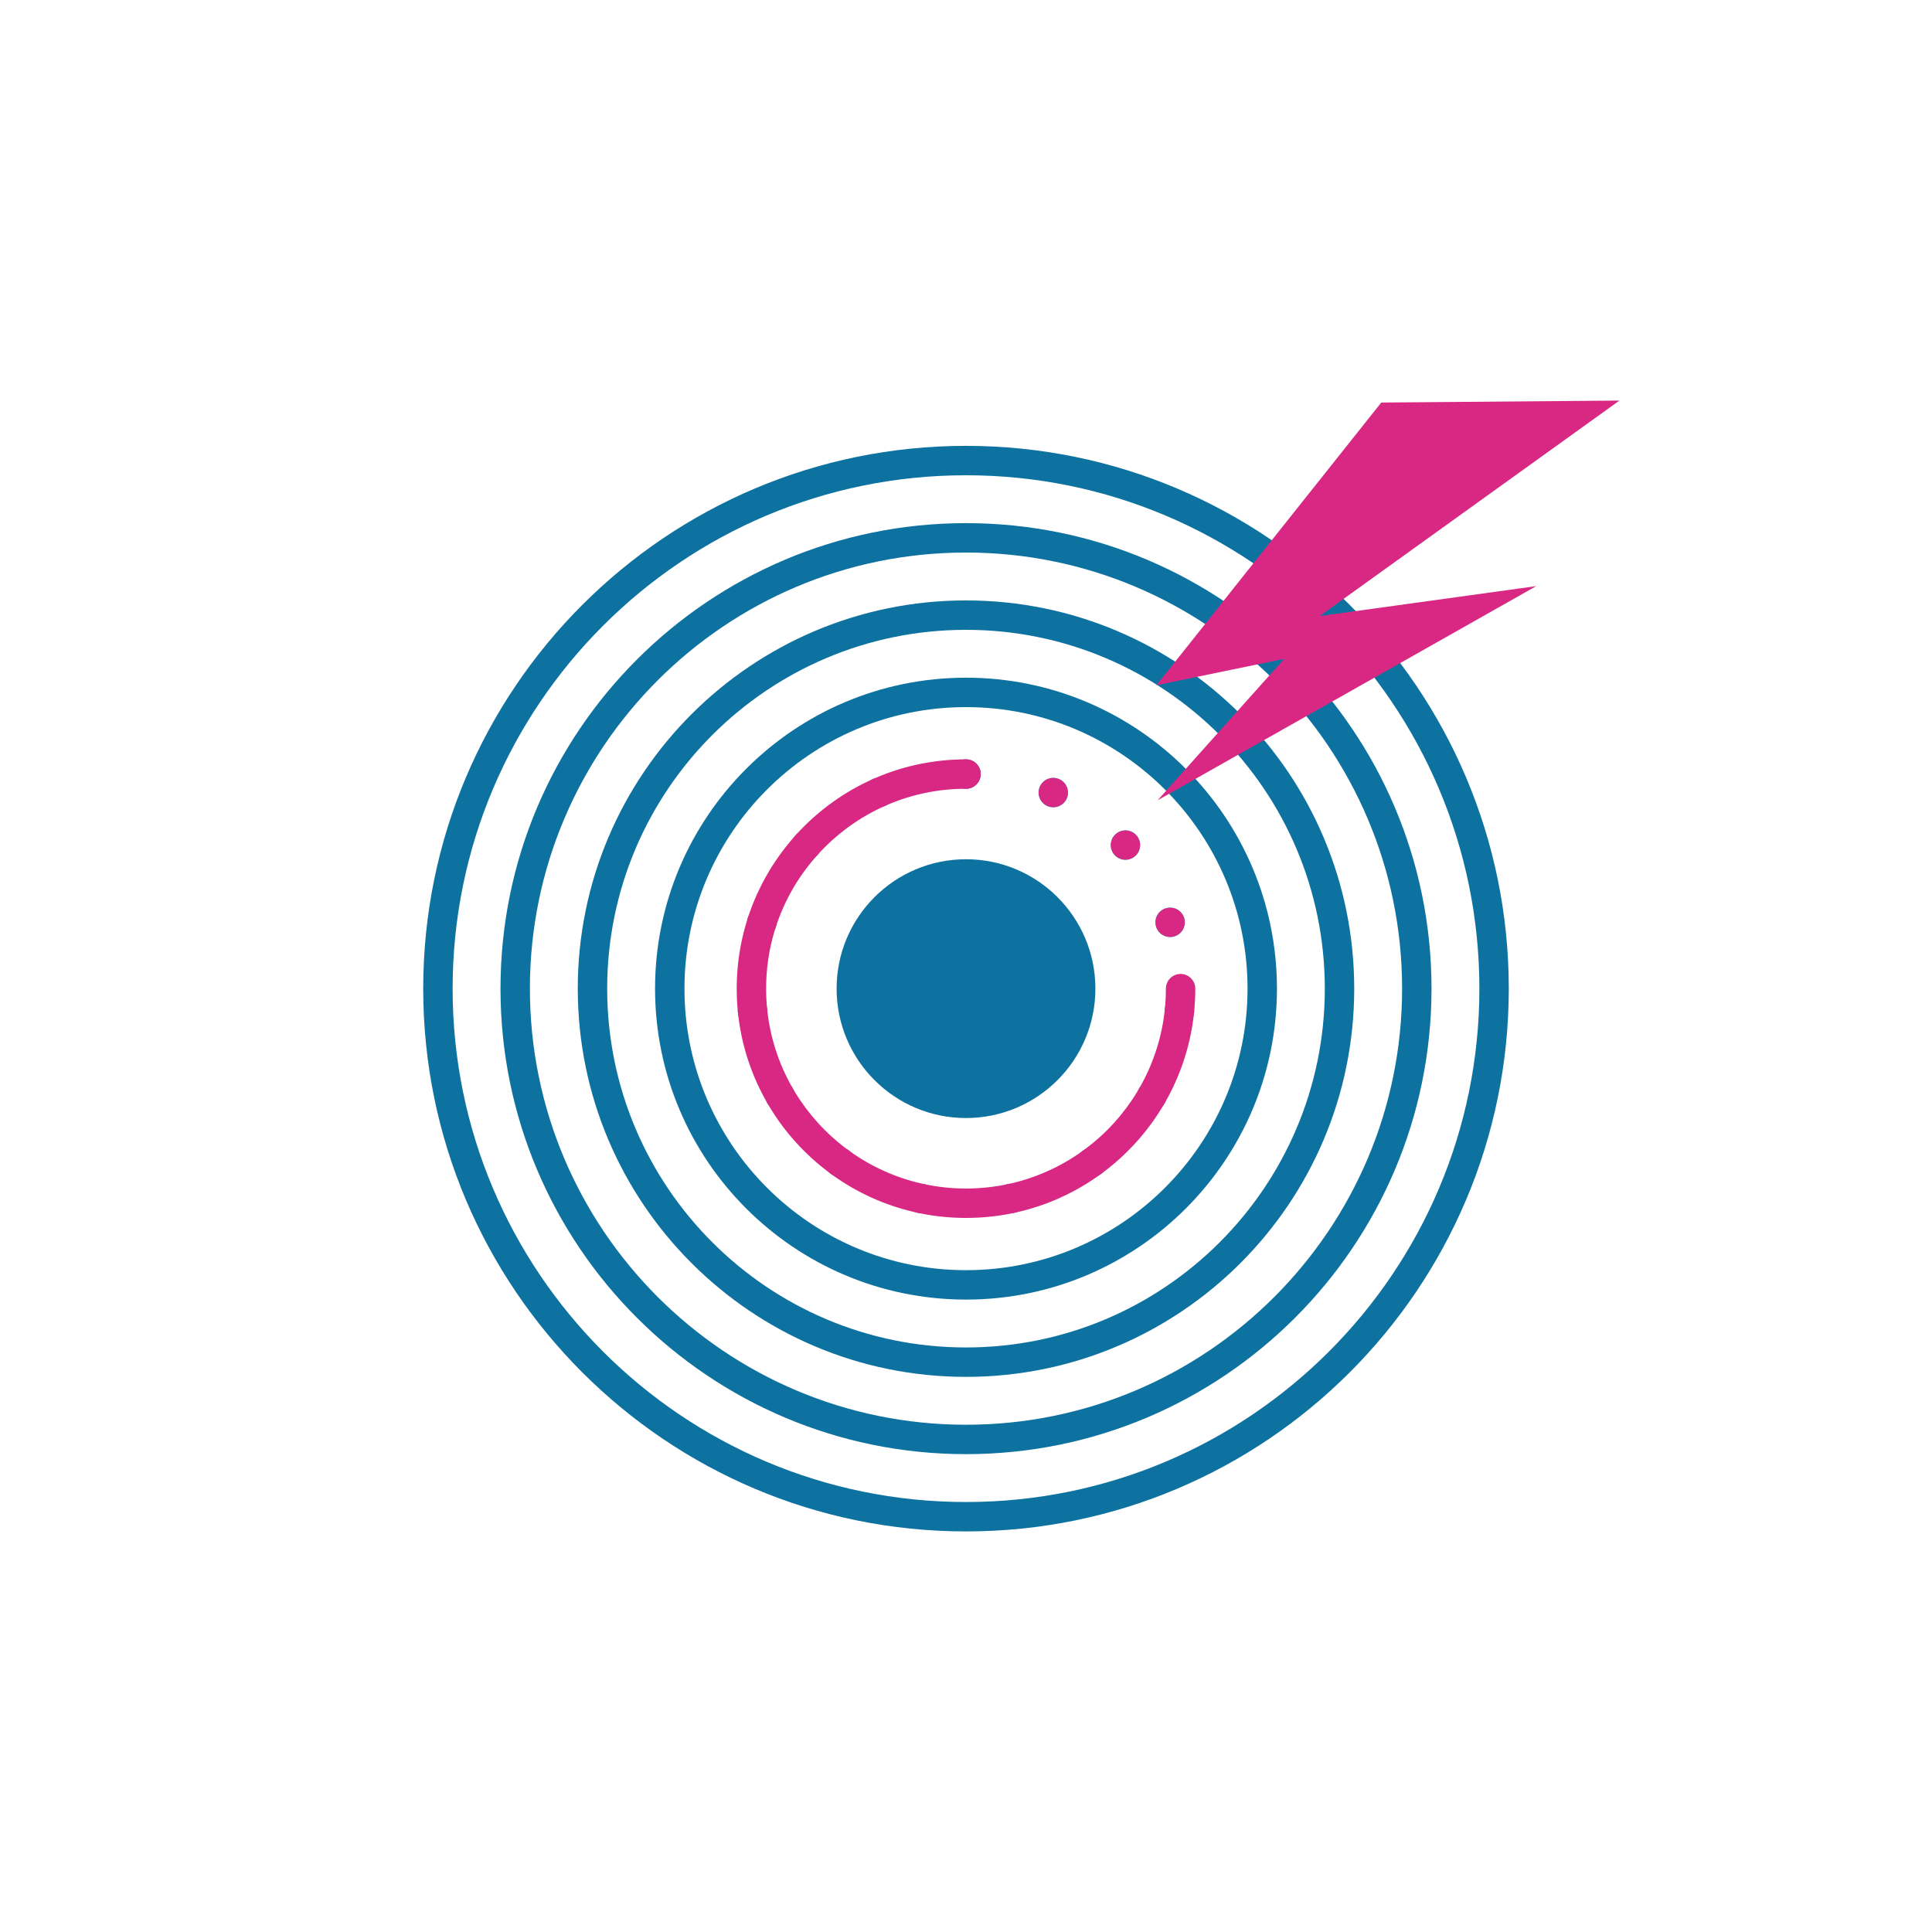 <svg xmlns="http://www.w3.org/2000/svg" xml:space="preserve" style="fill-rule:evenodd;clip-rule:evenodd;stroke-linejoin:round;stroke-miterlimit:2" viewBox="0 0 3125 3125"><path d="M0 0h3125v3125H0z" style="fill:none"/><path d="M1562.5 1096.17c277.586 0 502.951 225.365 502.951 502.951 0 277.587-225.365 502.952-502.951 502.952s-502.951-225.365-502.951-502.952c0-277.586 225.365-502.951 502.951-502.951Zm0 47.569c-251.332 0-455.382 204.05-455.382 455.382s204.05 455.382 455.382 455.382 455.382-204.05 455.382-455.382-204.05-455.382-455.382-455.382Z" style="fill:#0d72a0"/><path d="M1562.5 971.17c346.576 0 627.951 281.375 627.951 627.951s-281.375 627.952-627.951 627.952-627.951-281.376-627.951-627.952S1215.924 971.17 1562.5 971.17Zm0 47.569c-320.322 0-580.382 260.061-580.382 580.382 0 320.322 260.06 580.382 580.382 580.382 320.322 0 580.382-260.06 580.382-580.382 0-320.321-260.06-580.382-580.382-580.382Z" style="fill:#0d72a0"/><path d="M1562.5 846.17c415.565 0 752.951 337.386 752.951 752.951s-337.386 752.952-752.951 752.952-752.951-337.387-752.951-752.952S1146.935 846.17 1562.5 846.17Zm0 47.569c-389.311 0-705.382 316.071-705.382 705.382 0 389.311 316.071 705.382 705.382 705.382 389.311 0 705.382-316.071 705.382-705.382 0-389.311-316.071-705.382-705.382-705.382Z" style="fill:#0d72a0"/><path d="M1562.5 721.17c484.555 0 877.951 393.397 877.951 877.951 0 484.555-393.396 877.952-877.951 877.952s-877.951-393.397-877.951-877.952c0-484.554 393.396-877.951 877.951-877.951Zm0 47.569c-458.3 0-830.382 372.082-830.382 830.382 0 458.301 372.082 830.382 830.382 830.382 458.3 0 830.382-372.081 830.382-830.382 0-458.3-372.082-830.382-830.382-830.382Z" style="fill:#0d72a0"/><path d="M2619.44 647.927 2134.561 996.48l350.334-48.452-612.402 346.384 204.762-228.75-206.65 42.638 363.576-457.178 385.259-3.195Z" style="fill:#d92884"/><path d="M1562.5 1275.81c-13.127 0-23.785-10.657-23.785-23.784 0-13.128 10.658-23.785 23.785-23.785s23.785 10.657 23.785 23.785c0 13.127-10.658 23.784-23.785 23.784Zm131.489 27.895c-11.988-5.35-17.377-19.426-12.027-31.413 5.351-11.987 19.427-17.376 31.414-12.026 11.987 5.35 17.376 19.426 12.026 31.413-5.35 11.988-19.426 17.376-31.413 12.026Zm108.738 79.132c-8.788-9.752-8.005-24.804 1.747-33.592 9.752-8.787 24.804-8.004 33.592 1.748 8.787 9.752 8.004 24.804-1.748 33.592-9.752 8.787-24.804 8.004-33.591-1.748Zm67.326 116.364c-4.059-12.484 2.782-25.914 15.266-29.973 12.484-4.058 25.914 2.783 29.973 15.267 4.058 12.484-2.782 25.914-15.266 29.973-12.484 4.058-25.915-2.782-29.973-15.267Zm14.006 133.741c1.359-13.057 13.063-22.554 26.119-21.196 13.057 1.359 22.554 13.063 21.195 26.12-1.359 13.056-13.062 22.554-26.119 21.195-13.056-1.359-22.554-13.063-21.195-26.119Zm-41.539 127.797c6.577-11.36 21.14-15.244 32.501-8.667 11.36 6.578 15.243 21.141 8.666 32.502-6.577 11.36-21.14 15.244-32.501 8.666-11.36-6.577-15.244-21.14-8.666-32.501Zm-90.034 99.933c10.612-7.727 25.501-5.384 33.228 5.229 7.726 10.612 5.383 25.501-5.23 33.228-10.612 7.726-25.501 5.383-33.228-5.229-7.726-10.613-5.383-25.502 5.23-33.228Zm-122.741 54.745c12.842-2.721 25.478 5.497 28.198 18.339 2.721 12.842-5.497 25.477-18.339 28.198-12.843 2.72-25.478-5.497-28.198-18.34-2.721-12.842 5.497-25.477 18.339-28.197Zm-134.49 0c12.842 2.72 21.06 15.355 18.34 28.197-2.721 12.843-15.356 21.06-28.198 18.34-12.842-2.721-21.06-15.356-18.339-28.198 2.72-12.842 15.355-21.06 28.197-18.339Zm-122.741-54.745c10.613 7.726 12.956 22.615 5.229 33.227-7.726 10.613-22.615 12.956-33.228 5.229-10.612-7.726-12.955-22.615-5.229-33.228 7.727-10.612 22.616-12.955 33.228-5.228Zm-90.034-99.933c6.578 11.36 2.694 25.924-8.666 32.501-11.361 6.577-25.924 2.694-32.501-8.667-6.578-11.36-2.694-25.924 8.666-32.501 11.361-6.577 25.924-2.694 32.501 8.667Zm-41.539-127.798c1.358 13.057-8.139 24.761-21.195 26.119-13.057 1.359-24.76-8.138-26.119-21.195-1.359-13.056 8.138-24.76 21.195-26.119 13.056-1.359 24.76 8.139 26.119 21.195Zm14.006-133.739c-4.058 12.484-17.489 19.325-29.973 15.266-12.484-4.058-19.324-17.489-15.266-29.973 4.058-12.484 17.489-19.324 29.973-15.266 12.484 4.058 19.324 17.489 15.266 29.973Zm67.327-116.366c-8.788 9.752-23.84 10.536-33.592 1.748-9.752-8.787-10.535-23.839-1.747-33.591 8.787-9.752 23.839-10.536 33.591-1.748 9.752 8.787 10.535 23.839 1.748 33.591Zm108.737-79.13c-11.988 5.35-26.064-.039-31.414-12.026-5.35-11.988.039-26.064 12.026-31.414 11.988-5.35 26.064.039 31.414 12.026 5.35 11.988-.039 26.064-12.026 31.414Z" style="fill:#00f0ff"/><path d="M1885.81 1599.12c0-13.127 10.658-23.784 23.785-23.784s23.784 10.657 23.784 23.784c0 204.694-166.185 370.879-370.878 370.879-204.693 0-370.878-166.185-370.878-370.879 0-204.693 166.185-370.878 370.878-370.878 13.127 0 23.785 10.657 23.785 23.784 0 13.128-10.658 23.785-23.785 23.785-178.439 0-323.309 144.87-323.309 323.309 0 178.439 144.87 323.309 323.309 323.309 178.439 0 323.309-144.87 323.309-323.309Z" style="fill:#d92884"/><path d="M1562.5 1275.81c-13.127 0-23.785-10.657-23.785-23.784 0-13.128 10.658-23.785 23.785-23.785s23.785 10.657 23.785 23.785c0 13.127-10.658 23.784-23.785 23.784Zm131.489 27.895c-11.988-5.35-17.377-19.426-12.027-31.413 5.351-11.987 19.427-17.376 31.414-12.026 11.987 5.35 17.376 19.426 12.026 31.413-5.35 11.988-19.426 17.376-31.413 12.026Zm108.738 79.132c-8.788-9.752-8.005-24.804 1.747-33.592 9.752-8.787 24.804-8.004 33.592 1.748 8.787 9.752 8.004 24.804-1.748 33.592-9.752 8.787-24.804 8.004-33.591-1.748Zm67.326 116.364c-4.059-12.484 2.782-25.914 15.266-29.973 12.484-4.058 25.914 2.783 29.973 15.267 4.058 12.484-2.782 25.914-15.266 29.973-12.484 4.058-25.915-2.782-29.973-15.267Zm14.006 133.741c1.359-13.057 13.063-22.554 26.119-21.196 13.057 1.359 22.554 13.063 21.195 26.12-1.359 13.056-13.062 22.554-26.119 21.195-13.056-1.359-22.554-13.063-21.195-26.119Zm-41.539 127.797c6.577-11.36 21.14-15.244 32.501-8.667 11.36 6.578 15.243 21.141 8.666 32.502-6.577 11.36-21.14 15.244-32.501 8.666-11.36-6.577-15.244-21.14-8.666-32.501Zm-90.034 99.933c10.612-7.727 25.501-5.384 33.228 5.229 7.726 10.612 5.383 25.501-5.23 33.228-10.612 7.726-25.501 5.383-33.228-5.229-7.726-10.613-5.383-25.502 5.23-33.228Zm-122.741 54.745c12.842-2.721 25.478 5.497 28.198 18.339 2.721 12.842-5.497 25.477-18.339 28.198-12.843 2.72-25.478-5.497-28.198-18.34-2.721-12.842 5.497-25.477 18.339-28.197Zm-134.49 0c12.842 2.72 21.06 15.355 18.34 28.197-2.721 12.843-15.356 21.06-28.198 18.34-12.842-2.721-21.06-15.356-18.339-28.198 2.72-12.842 15.355-21.06 28.197-18.339Zm-122.741-54.745c10.613 7.726 12.956 22.615 5.229 33.227-7.726 10.613-22.615 12.956-33.228 5.229-10.612-7.726-12.955-22.615-5.229-33.228 7.727-10.612 22.616-12.955 33.228-5.228Zm-90.034-99.933c6.578 11.36 2.694 25.924-8.666 32.501-11.361 6.577-25.924 2.694-32.501-8.667-6.578-11.36-2.694-25.924 8.666-32.501 11.361-6.577 25.924-2.694 32.501 8.667Zm-41.539-127.798c1.358 13.057-8.139 24.761-21.195 26.119-13.057 1.359-24.76-8.138-26.119-21.195-1.359-13.056 8.138-24.76 21.195-26.119 13.056-1.359 24.76 8.139 26.119 21.195Zm14.006-133.739c-4.058 12.484-17.489 19.325-29.973 15.266-12.484-4.058-19.324-17.489-15.266-29.973 4.058-12.484 17.489-19.324 29.973-15.266 12.484 4.058 19.324 17.489 15.266 29.973Zm67.327-116.366c-8.788 9.752-23.84 10.536-33.592 1.748-9.752-8.787-10.535-23.839-1.747-33.591 8.787-9.752 23.839-10.536 33.591-1.748 9.752 8.787 10.535 23.839 1.748 33.591Zm108.737-79.13c-11.988 5.35-26.064-.039-31.414-12.026-5.35-11.988.039-26.064 12.026-31.414 11.988-5.35 26.064.039 31.414 12.026 5.35 11.988-.039 26.064-12.026 31.414Z" style="fill:#d92884"/><circle cx="1562.5" cy="1599.12" r="209.295" style="fill:#0d72a0"/></svg>